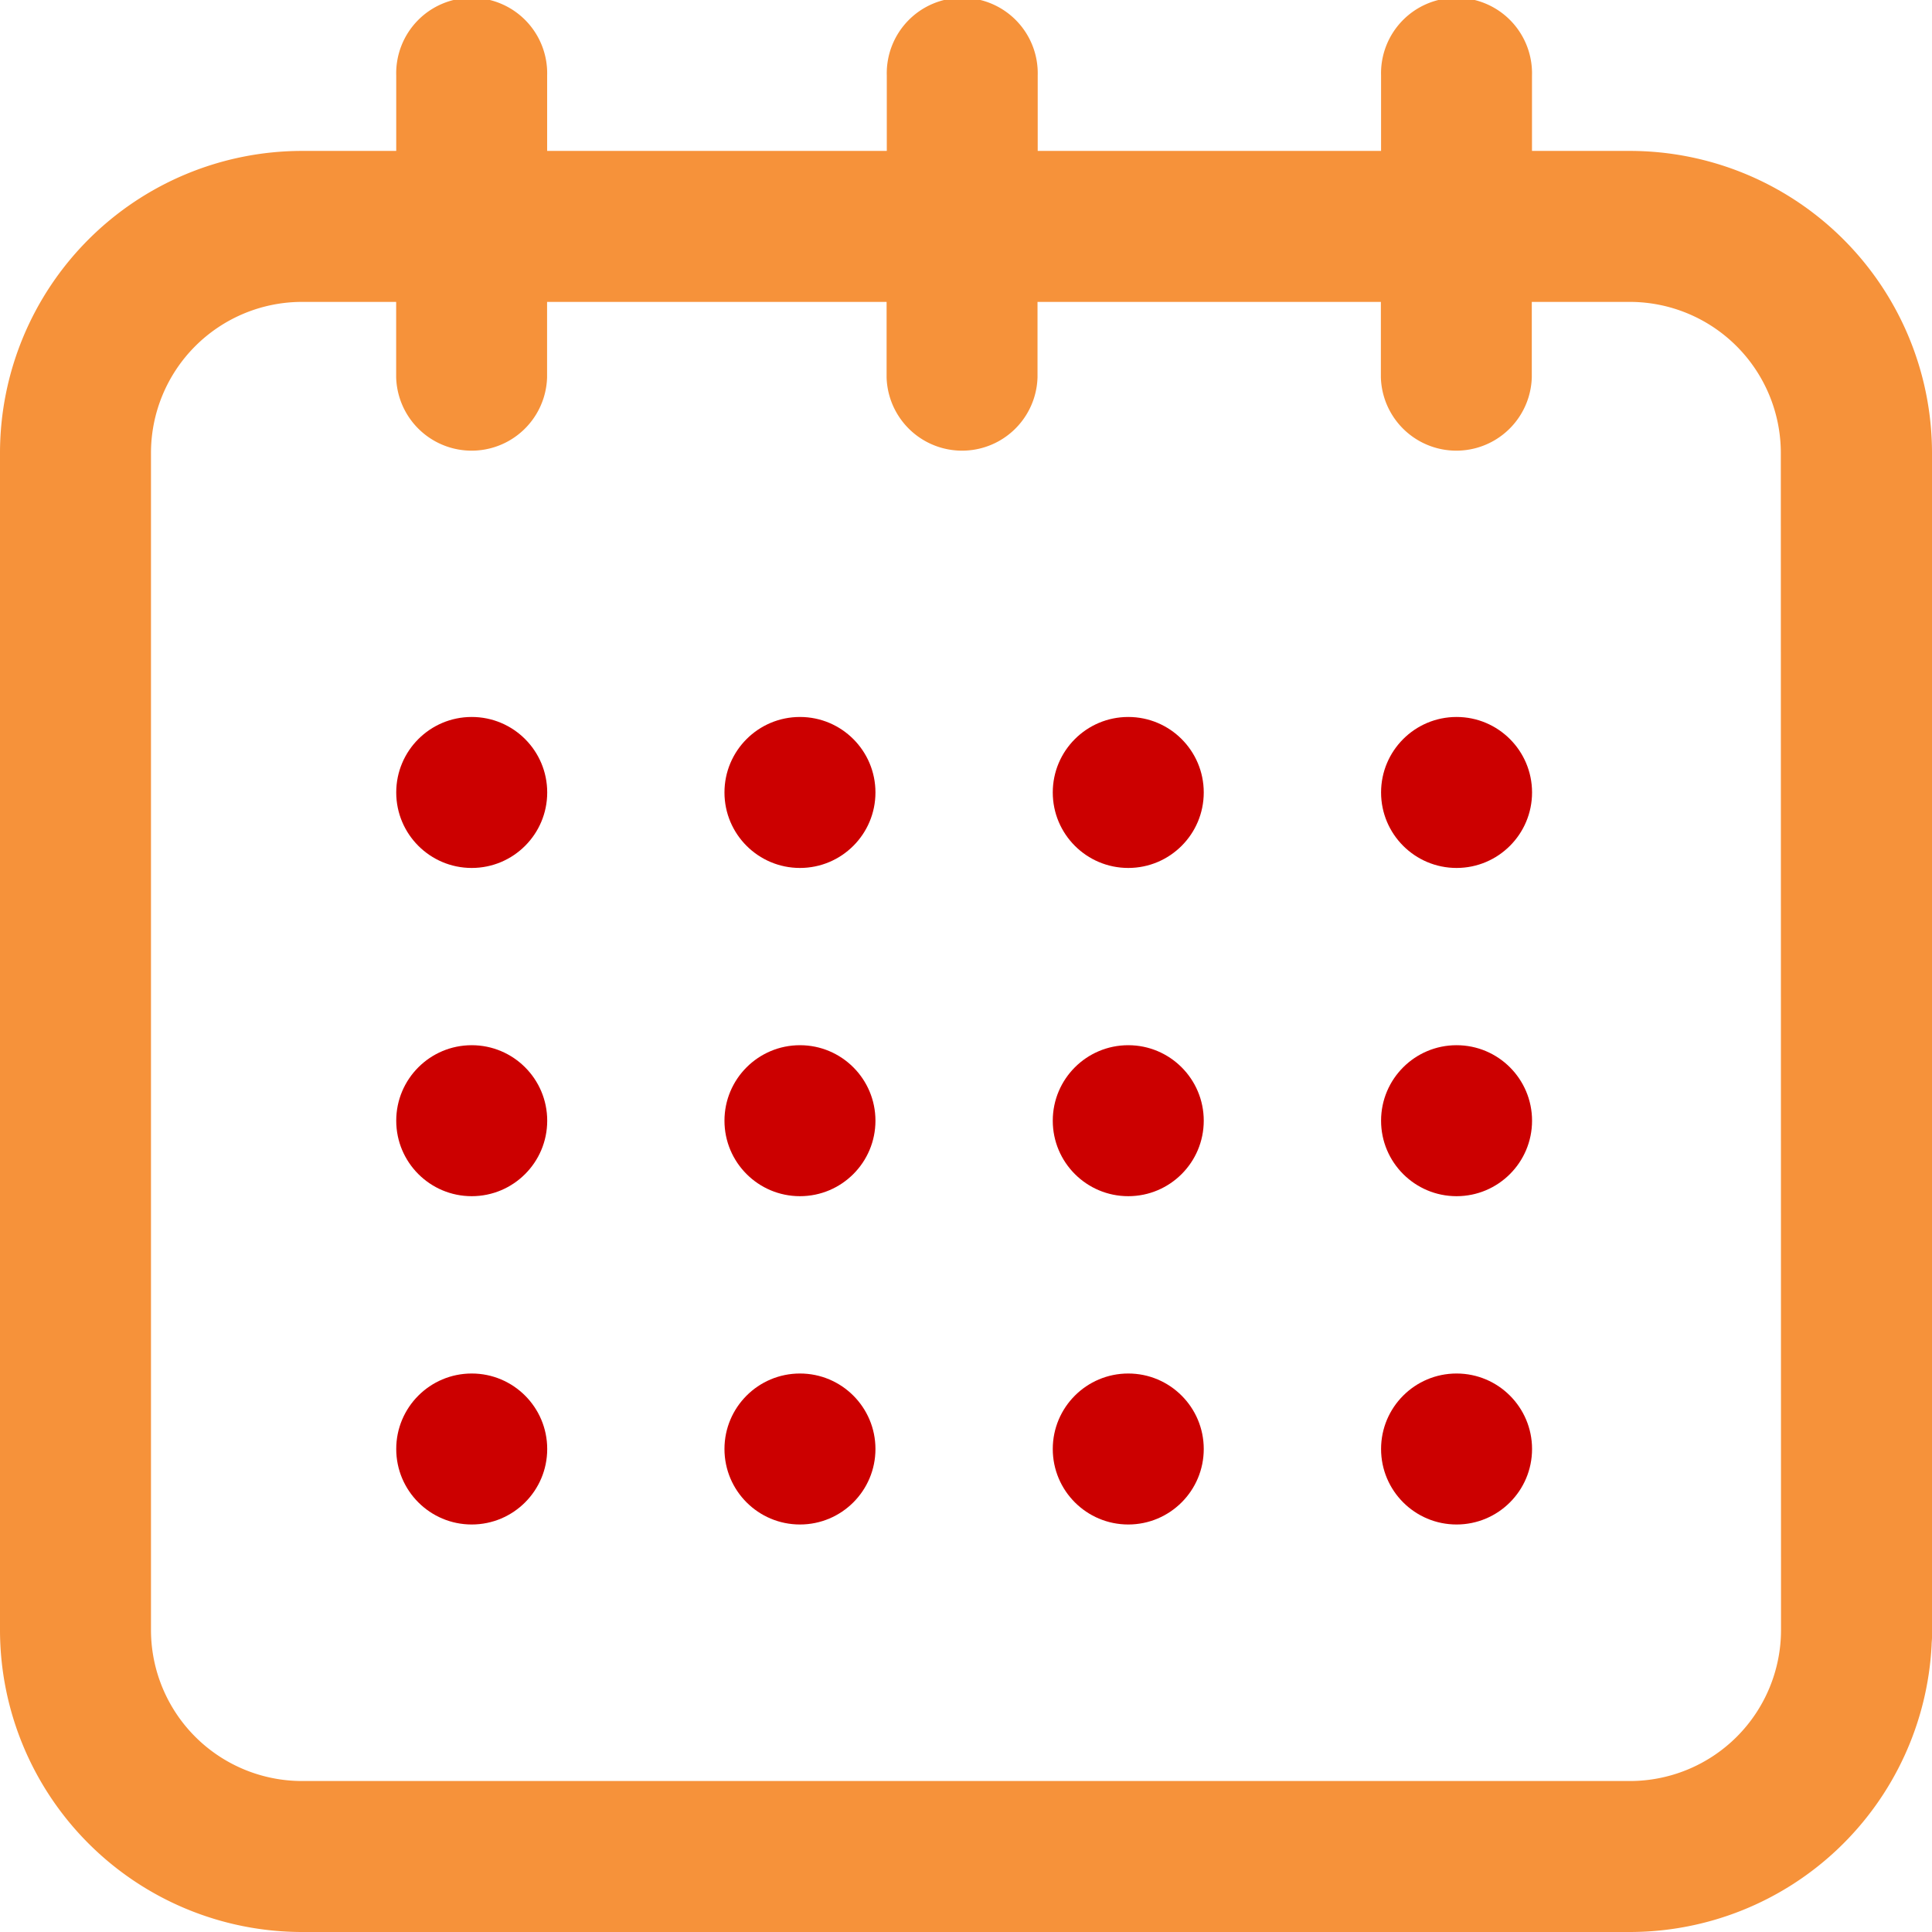 <svg id="Group_3306" data-name="Group 3306" xmlns="http://www.w3.org/2000/svg" width="29.636" height="29.636" viewBox="0 0 29.636 29.636">
  <circle id="Ellipse_321" data-name="Ellipse 321" cx="1.158" cy="1.158" r="1.158" transform="translate(21.185 10.998)" fill="#c00"/>
  <circle id="Ellipse_322" data-name="Ellipse 322" cx="1.158" cy="1.158" r="1.158" transform="translate(16.149 10.998)" fill="#c00"/>
  <circle id="Ellipse_323" data-name="Ellipse 323" cx="1.158" cy="1.158" r="1.158" transform="translate(16.149 16.033)" fill="#c00"/>
  <circle id="Ellipse_324" data-name="Ellipse 324" cx="1.158" cy="1.158" r="1.158" transform="translate(16.149 21.069)" fill="#c00"/>
  <circle id="Ellipse_325" data-name="Ellipse 325" cx="1.158" cy="1.158" r="1.158" transform="translate(21.185 16.033)" fill="#c00"/>
  <circle id="Ellipse_326" data-name="Ellipse 326" cx="1.158" cy="1.158" r="1.158" transform="translate(21.185 21.069)" fill="#c00"/>
  <path id="Path_9534" data-name="Path 9534" d="M25.005,458.315H23.5v-1.157a1.158,1.158,0,1,0-2.315,0v1.157H15.918v-1.157a1.158,1.158,0,1,0-2.315,0v1.157H8.393v-1.157a1.158,1.158,0,1,0-2.315,0v1.157H4.631A4.636,4.636,0,0,0,0,462.946v18.059a4.636,4.636,0,0,0,4.631,4.631H25.005a4.637,4.637,0,0,0,4.625-4.4c0-.039.006-.078.006-.117V462.946A4.636,4.636,0,0,0,25.005,458.315Zm2.315,22.69a2.318,2.318,0,0,1-2.315,2.315H4.631a2.318,2.318,0,0,1-2.315-2.315V462.946a2.318,2.318,0,0,1,2.315-2.315H6.077v1.158a1.158,1.158,0,0,0,2.315,0v-1.158H13.6v1.158a1.158,1.158,0,0,0,2.315,0v-1.158h5.267v1.158a1.158,1.158,0,0,0,2.315,0v-1.158h1.505a2.318,2.318,0,0,1,2.315,2.315Z" transform="translate(0 -456)" fill="#f6923a"/>
  <circle id="Ellipse_327" data-name="Ellipse 327" cx="1.158" cy="1.158" r="1.158" transform="translate(6.078 21.069)" fill="#c00"/>
  <circle id="Ellipse_328" data-name="Ellipse 328" cx="1.158" cy="1.158" r="1.158" transform="translate(6.078 10.998)" fill="#c00"/>
  <circle id="Ellipse_329" data-name="Ellipse 329" cx="1.158" cy="1.158" r="1.158" transform="translate(6.078 16.033)" fill="#c00"/>
  <circle id="Ellipse_330" data-name="Ellipse 330" cx="1.158" cy="1.158" r="1.158" transform="translate(11.113 16.033)" fill="#c00"/>
  <circle id="Ellipse_331" data-name="Ellipse 331" cx="1.158" cy="1.158" r="1.158" transform="translate(11.113 10.998)" fill="#c00"/>
  <circle id="Ellipse_332" data-name="Ellipse 332" cx="1.158" cy="1.158" r="1.158" transform="translate(11.113 21.069)" fill="#c00"/>
</svg>
